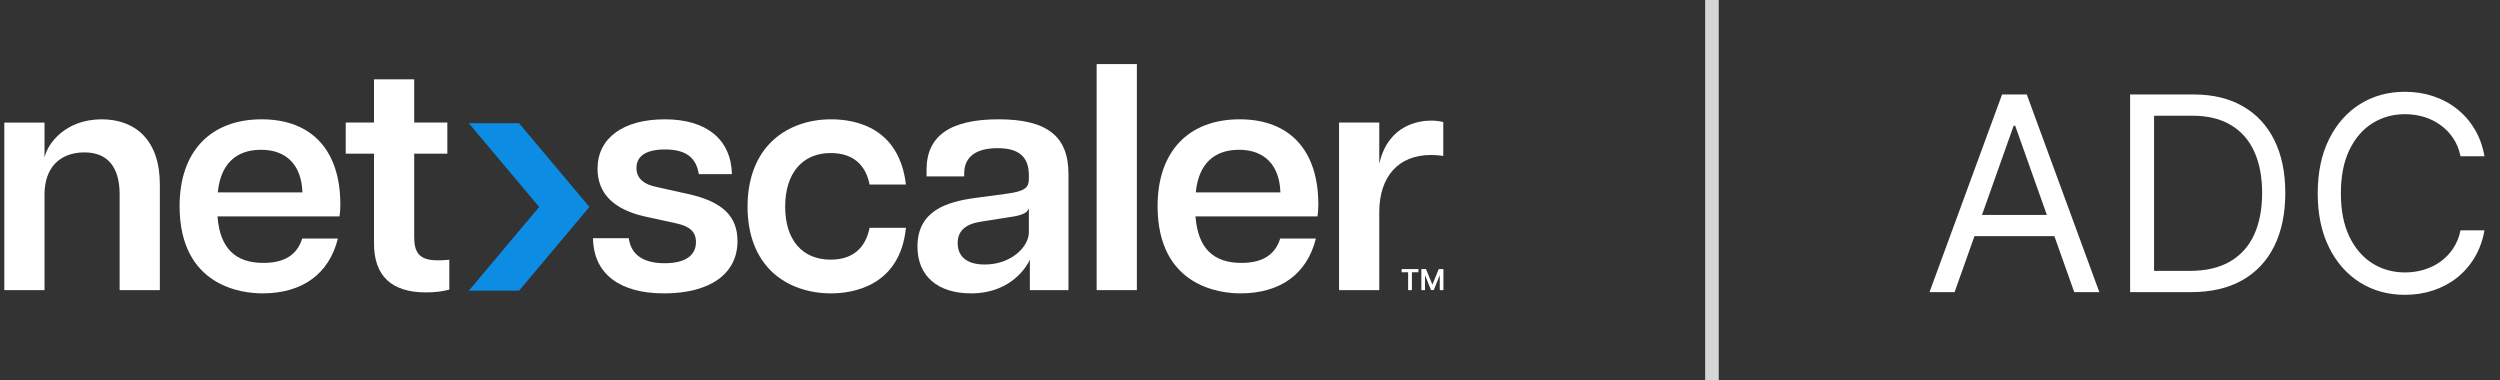 <svg width="368" height="56" viewBox="0 0 368 56" fill="none" xmlns="http://www.w3.org/2000/svg">
<rect x="0" y="0" width="368" height="56" fill="#333333" stroke="none"/>
<g clip-path="url(#clip0_218_5864)">
<path d="M287.716 43H284.023L294.705 13.909H298.341L309.023 43H305.33L296.636 18.511H296.409L287.716 43ZM289.08 31.636H303.966V34.761H289.08V31.636ZM322.531 43H313.554V13.909H322.929C325.751 13.909 328.166 14.492 330.173 15.656C332.181 16.812 333.72 18.474 334.79 20.642C335.86 22.801 336.395 25.386 336.395 28.398C336.395 31.428 335.855 34.037 334.776 36.224C333.696 38.403 332.124 40.079 330.06 41.253C327.995 42.418 325.486 43 322.531 43ZM317.077 39.875H322.304C324.709 39.875 326.703 39.411 328.284 38.483C329.866 37.555 331.045 36.234 331.821 34.52C332.598 32.806 332.986 30.765 332.986 28.398C332.986 26.049 332.602 24.027 331.835 22.332C331.068 20.628 329.922 19.321 328.398 18.412C326.873 17.493 324.974 17.034 322.702 17.034H317.077V39.875ZM365.713 23H362.19C361.982 21.987 361.617 21.097 361.097 20.329C360.585 19.562 359.96 18.919 359.222 18.398C358.492 17.867 357.683 17.47 356.793 17.204C355.902 16.939 354.974 16.807 354.009 16.807C352.247 16.807 350.652 17.252 349.222 18.142C347.801 19.032 346.67 20.344 345.827 22.077C344.993 23.81 344.577 25.936 344.577 28.454C344.577 30.974 344.993 33.099 345.827 34.832C346.67 36.565 347.801 37.877 349.222 38.767C350.652 39.657 352.247 40.102 354.009 40.102C354.974 40.102 355.902 39.97 356.793 39.705C357.683 39.439 358.492 39.046 359.222 38.526C359.96 37.995 360.585 37.347 361.097 36.58C361.617 35.803 361.982 34.913 362.19 33.909H365.713C365.448 35.396 364.965 36.726 364.264 37.901C363.563 39.075 362.692 40.074 361.651 40.898C360.609 41.712 359.439 42.332 358.142 42.758C356.854 43.185 355.476 43.398 354.009 43.398C351.527 43.398 349.321 42.792 347.389 41.58C345.457 40.367 343.938 38.644 342.83 36.409C341.722 34.174 341.168 31.523 341.168 28.454C341.168 25.386 341.722 22.735 342.83 20.5C343.938 18.265 345.457 16.542 347.389 15.329C349.321 14.117 351.527 13.511 354.009 13.511C355.476 13.511 356.854 13.724 358.142 14.151C359.439 14.577 360.609 15.202 361.651 16.026C362.692 16.84 363.563 17.834 364.264 19.009C364.965 20.173 365.448 21.504 365.713 23Z" fill="white"/>
<line x1="252" y1="4.37114e-08" x2="252" y2="56" stroke="white" stroke-opacity="0.8" stroke-width="2"/>
<g clip-path="url(#clip1_218_5864)">
<path d="M38.53 17.562C30.957 17.562 26.436 22.334 26.436 30.326C26.436 42.257 35.766 43.185 38.625 43.185C44.508 43.185 48.449 40.32 49.736 35.112H44.486C43.733 37.525 41.862 38.699 38.77 38.699C34.603 38.699 32.396 36.494 32.023 31.96L32.013 31.851H49.971C50.051 31.387 50.098 30.93 50.098 30.087C50.098 22.128 45.883 17.564 38.531 17.564L38.53 17.562ZM44.516 28.322H32.058L32.07 28.211C32.496 24.179 34.698 22.048 38.434 22.048C42.17 22.048 44.35 24.296 44.512 28.217L44.517 28.321L44.516 28.322Z" fill="white"/>
<path d="M50.891 22.622H55.052V35.825C55.052 40.613 57.624 43.041 62.697 43.041C63.959 43.041 65.115 42.904 66.136 42.634V38.232C65.296 38.317 64.865 38.317 64.323 38.317C61.541 38.317 60.971 36.939 60.971 34.869V22.622H65.849V18.041H60.971V11.681H55.052V18.041H50.891V22.622Z" fill="white"/>
<path d="M87.29 35.065C87.336 37.703 88.303 39.747 90.166 41.143C91.972 42.498 94.527 43.185 97.756 43.185C104.52 43.185 108.558 40.309 108.558 35.49C108.558 31.86 106.385 29.736 101.511 28.607L96.778 27.555C94.728 27.165 93.687 26.214 93.687 24.731C93.687 23.486 94.418 22 97.899 22C100.904 22 102.483 23.156 102.863 25.635H107.743C107.603 20.503 104.003 17.564 97.852 17.564C91.7 17.564 87.958 20.348 87.958 24.827C87.958 28.442 90.281 30.807 94.862 31.854L99.451 32.858C101.523 33.273 102.447 34.128 102.447 35.633C102.447 37.641 100.815 38.747 97.852 38.747C94.683 38.747 92.901 37.509 92.551 35.065H87.29Z" fill="white"/>
<path d="M122.324 17.563C119.023 17.563 116.021 18.632 113.868 20.573C111.363 22.832 110.04 26.238 110.04 30.422C110.04 34.606 111.363 37.989 113.868 40.222C116.011 42.132 119.014 43.185 122.324 43.185C125.35 43.185 132.464 42.242 133.356 33.535H128.002C127.395 36.601 125.417 38.221 122.276 38.221C118.081 38.221 115.576 35.305 115.576 30.422C115.576 25.538 118.081 22.526 122.276 22.526C125.43 22.526 127.409 24.13 128.002 27.165H133.353C132.355 18.814 126.022 17.563 122.324 17.563Z" fill="white"/>
<path d="M146.856 21.809C149.991 21.809 151.451 23.087 151.451 25.83V26.356C151.451 27.683 150.724 28.166 148.209 28.511L143.57 29.133C139.357 29.709 135.05 31.011 135.05 36.301C135.05 40.61 137.998 43.183 142.936 43.183C149.139 43.183 151.383 38.755 151.572 38.258H151.596V42.705H157.277V25.591C157.277 20.039 154.108 17.563 147 17.563C139.893 17.563 136.39 19.986 136.39 24.97V25.97H141.928V25.544C141.928 23.101 143.633 21.809 146.857 21.809H146.856ZM144.943 38.937C142.38 38.937 140.97 37.815 140.97 35.777C140.97 33.997 142.109 32.963 144.451 32.617L148.418 31.995C149.475 31.85 150.916 31.588 151.264 30.992L151.45 30.672V34.199C151.45 35.266 150.789 36.443 149.68 37.349C148.427 38.374 146.744 38.938 144.942 38.938L144.943 38.937Z" fill="white"/>
<path d="M161.426 42.706H167.346V9.433H161.426V42.705V42.706Z" fill="white"/>
<path d="M182.49 17.563C174.917 17.563 170.397 22.334 170.397 30.326C170.397 42.258 179.726 43.185 182.586 43.185C188.469 43.185 192.409 40.32 193.696 35.112H188.446C187.694 37.525 185.822 38.699 182.73 38.699C178.564 38.699 176.357 36.494 175.983 31.96L175.974 31.851H193.93C194.011 31.387 194.058 30.93 194.058 30.087C194.058 22.128 189.842 17.564 182.49 17.564V17.563ZM188.476 28.322H176.019L176.03 28.211C176.457 24.179 178.658 22.048 182.394 22.048C186.131 22.048 188.311 24.296 188.472 28.217L188.477 28.321L188.476 28.322Z" fill="white"/>
<path d="M197.109 42.706H203.028V31.235C203.028 25.961 205.872 22.813 210.636 22.813C211.198 22.813 211.746 22.852 212.449 22.943V17.97C211.914 17.826 211.321 17.755 210.636 17.755C208.9 17.755 204.425 18.353 203.079 23.895L203.06 23.971H203.028V18.042H197.109V42.708V42.706Z" fill="white"/>
<path d="M206.319 40.077V39.607H208.792V40.077H207.834V42.706H207.277V40.077H206.319Z" fill="white"/>
<path d="M209.221 39.607H209.907L210.828 41.852H210.864L211.785 39.607H212.471V42.706H211.933V40.577H211.904L211.048 42.697H210.645L209.788 40.572H209.76V42.706H209.221V39.607Z" fill="white"/>
<path d="M17.61 42.706H23.529V27.17C23.529 23.989 22.699 21.529 21.06 19.858C19.587 18.357 17.482 17.564 14.975 17.564C9.592 17.564 7.012 21.172 6.588 23.081L6.57 23.16H6.554V18.043H0.634V42.709H6.554V28.607C6.554 24.741 8.754 22.433 12.44 22.433C15.822 22.433 17.61 24.568 17.61 28.607V42.709V42.706Z" fill="white"/>
<path d="M76.407 18.138H69.01L79.365 30.464L69.014 42.787H76.407L86.763 30.464L76.407 18.138Z" fill="#0C8CE2"/>
</g>
</g>
<defs>
<clipPath id="clip0_218_5864">
<rect width="368" height="56" fill="white"/>
</clipPath>
<clipPath id="clip1_218_5864">
<rect width="213" height="35" fill="white" transform="translate(0 9)"/>
</clipPath>
</defs>
</svg>
